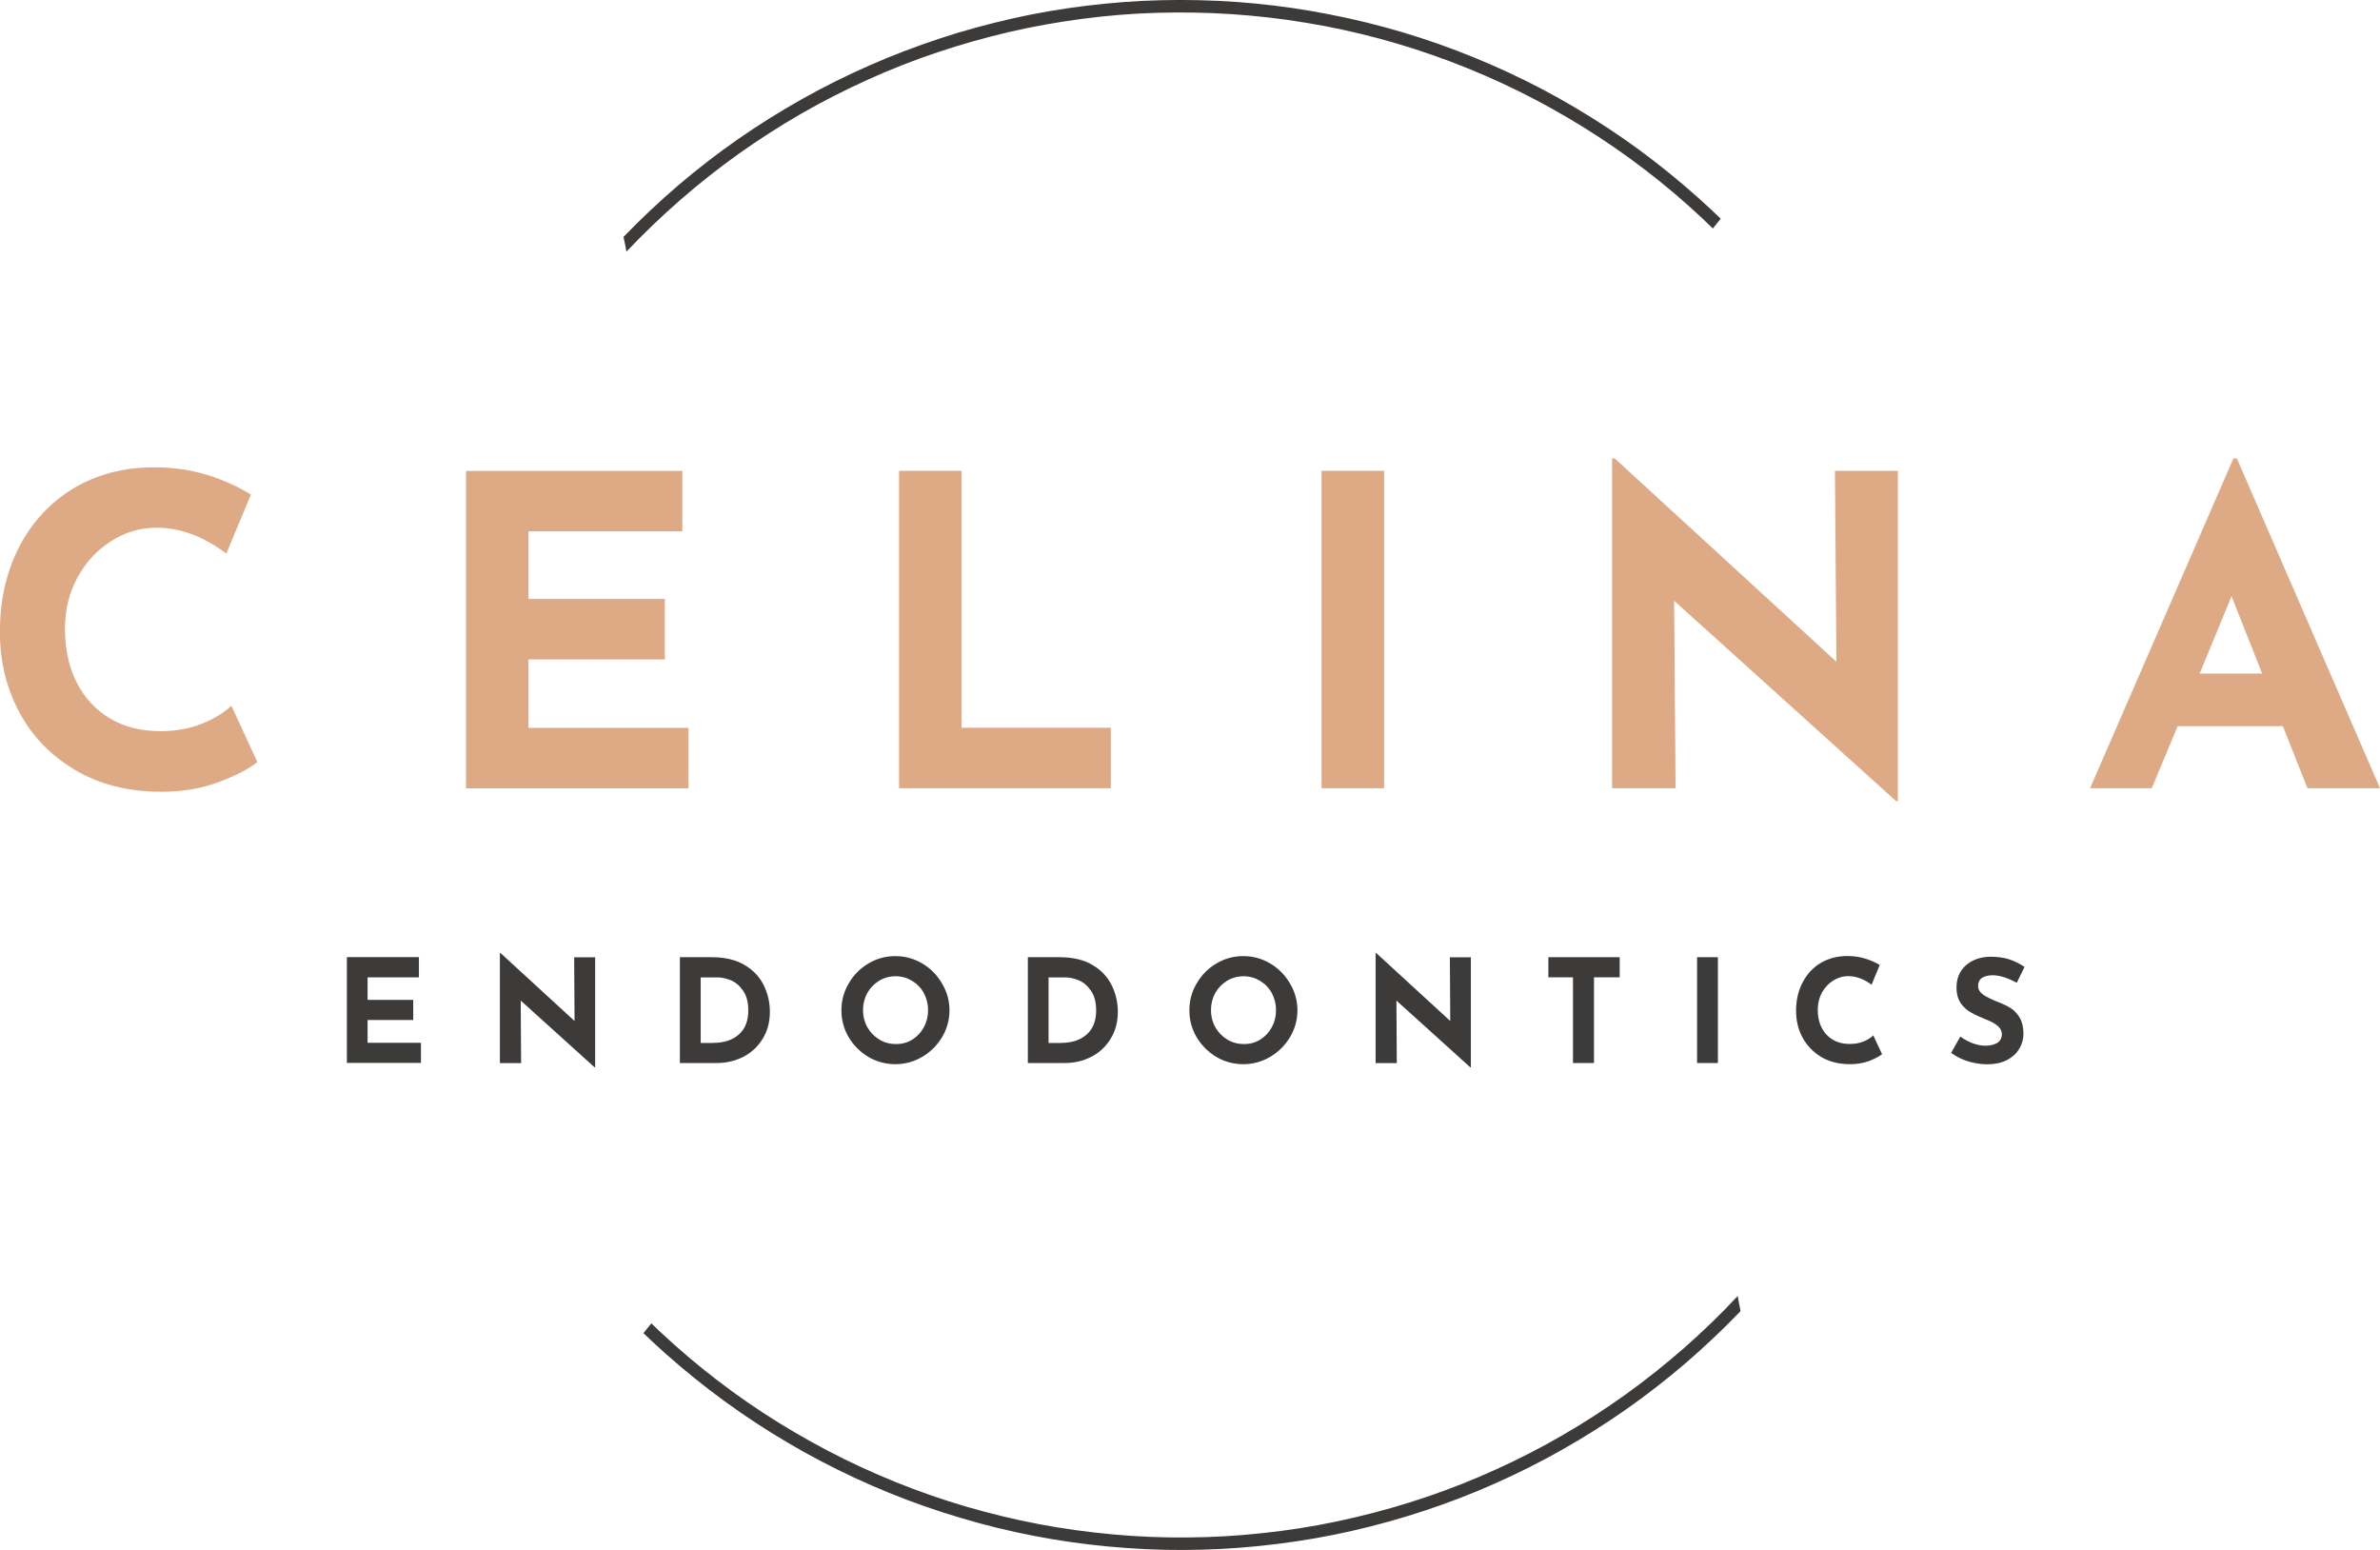 <?xml version="1.0" encoding="UTF-8"?>
<svg id="Layer_2" data-name="Layer 2" xmlns="http://www.w3.org/2000/svg" viewBox="0 0 243.57 158.62">
  <g id="Layer_1-2" data-name="Layer 1">
    <g>
      <path d="M63.82,24.23c1.79-1.85,3.66-3.61,5.61-5.28,1.96-1.67,3.99-3.24,6.1-4.71s4.29-2.83,6.53-4.09c2.24-1.26,4.54-2.41,6.89-3.44,2.35-1.04,4.76-1.95,7.2-2.76s4.92-1.48,7.43-2.05,5.04-1,7.59-1.31,5.11-.51,7.68-.57c2.57-.06,5.14,0,7.7.18,2.57.19,5.11.49,7.65.93s5.04.98,7.53,1.66c2.48.67,4.92,1.47,7.32,2.38,2.41.92,4.76,1.94,7.06,3.08,2.31,1.14,4.55,2.4,6.73,3.76s4.3,2.82,6.33,4.39c2.04,1.57,4,3.23,5.88,4.98.34.32.69.66,1.05,1l-.81,1c-.37-.36-.74-.71-1.11-1.07-1.86-1.74-3.8-3.39-5.83-4.94-2.02-1.55-4.11-2.99-6.28-4.34-2.16-1.34-4.39-2.58-6.67-3.71-2.29-1.13-4.63-2.14-7.01-3.04-2.39-.9-4.81-1.68-7.27-2.34-2.46-.66-4.95-1.2-7.46-1.61-2.52-.42-5.05-.71-7.59-.88-2.54-.17-5.09-.21-7.64-.14s-5.08.28-7.61.61c-2.53.33-5.04.78-7.52,1.35-2.48.58-4.93,1.27-7.35,2.08s-4.79,1.74-7.11,2.79-4.59,2.2-6.8,3.47c-2.21,1.27-4.35,2.65-6.43,4.12-2.07,1.48-4.07,3.06-5.99,4.73-1.92,1.68-3.76,3.44-5.51,5.29-.09-.51-.19-1.02-.31-1.53ZM66.68,135.44c.3.29.6.58.91.87,1.86,1.74,3.81,3.4,5.84,4.95,2.03,1.56,4.13,3.01,6.3,4.35s4.4,2.58,6.69,3.71c2.3,1.13,4.64,2.14,7.03,3.04,2.4.9,4.82,1.68,7.29,2.33,2.47.66,4.96,1.2,7.48,1.61,2.52.41,5.06.7,7.61.87,2.55.17,5.1.2,7.65.12,2.56-.08,5.1-.3,7.63-.63,2.54-.33,5.05-.79,7.53-1.38,2.49-.58,4.94-1.28,7.36-2.1,2.42-.82,4.79-1.76,7.11-2.82,2.33-1.05,4.6-2.22,6.81-3.5,2.21-1.28,4.35-2.66,6.43-4.15,2.07-1.49,4.07-3.08,5.99-4.76,1.92-1.69,3.76-3.46,5.5-5.33.09.52.18,1.03.29,1.55-1.79,1.86-3.66,3.63-5.61,5.31-1.96,1.68-3.99,3.26-6.1,4.74s-4.29,2.85-6.53,4.12c-2.24,1.27-4.55,2.43-6.9,3.47-2.35,1.05-4.76,1.97-7.2,2.78-2.45.81-4.93,1.5-7.44,2.07s-5.05,1.01-7.61,1.33c-2.56.32-5.12.52-7.7.59-2.58.07-5.15.02-7.72-.17-2.57-.18-5.13-.48-7.67-.91-2.54-.43-5.06-.98-7.54-1.66-2.49-.68-4.94-1.47-7.35-2.38-2.41-.92-4.77-1.94-7.08-3.09-2.31-1.14-4.56-2.4-6.75-3.76-2.19-1.36-4.3-2.83-6.35-4.4-2.04-1.57-4.01-3.23-5.89-4.99-.28-.27-.56-.53-.84-.8l.81-1Z" style="fill: #3d3b3a; fill-rule: evenodd; stroke-width: 0px;"/>
      <path d="M26.33,77.98c-.82.68-2.13,1.36-3.92,2.04-1.79.67-3.75,1-5.88,1-3.38,0-6.31-.73-8.81-2.21-2.5-1.47-4.42-3.45-5.75-5.94-1.32-2.48-1.98-5.21-1.98-8.19,0-3.26.66-6.17,1.98-8.73,1.33-2.55,3.19-4.55,5.56-5.98,2.39-1.43,5.14-2.15,8.25-2.15,1.97,0,3.79.27,5.46.79,1.68.53,3.16,1.2,4.44,2l-2.52,6.04c-2.32-1.76-4.7-2.65-7.15-2.65-1.66,0-3.2.46-4.65,1.38-1.43.91-2.58,2.15-3.44,3.73-.85,1.57-1.27,3.31-1.27,5.21,0,2.1.4,3.93,1.19,5.5.79,1.57,1.92,2.8,3.4,3.69,1.47.88,3.19,1.31,5.17,1.31,1.58,0,3.01-.26,4.27-.77,1.26-.51,2.26-1.13,3-1.83l2.65,5.75Z" style="fill: #ddaa85; stroke-width: 0px;"/>
      <path d="M69.83,48.18v6.19h-15.75v6.92h13.96v6.19h-13.96v7h16.38v6.19h-22.77v-32.48h22.15Z" style="fill: #ddaa85; stroke-width: 0px;"/>
      <path d="M98.41,48.18v26.29h15.27v6.19h-21.67v-32.48h6.4Z" style="fill: #ddaa85; stroke-width: 0px;"/>
      <path d="M141.65,48.18v32.48h-6.4v-32.48h6.4Z" style="fill: #ddaa85; stroke-width: 0px;"/>
      <path d="M194.23,48.18v33.81h-.17l-22.73-20.52.15,19.19h-6.5v-33.75h.27l22.69,20.81-.15-19.54h6.44Z" style="fill: #ddaa85; stroke-width: 0px;"/>
      <path d="M233.63,74.31h-10.77l-2.65,6.35h-6.31l14.67-33.75h.35l14.65,33.75h-7.42l-2.52-6.35ZM231.51,68.93l-3.13-7.92-3.27,7.92h6.4Z" style="fill: #ddaa85; stroke-width: 0px;"/>
      <path d="M42.87,97.95v2.06h-5.25v2.31h4.67v2.06h-4.67v2.33h5.46v2.06h-7.58v-10.83h7.38Z" style="fill: #3d3b3a; stroke-width: 0px;"/>
      <path d="M60.91,97.95v11.27h-.06l-7.56-6.83.04,6.4h-2.17v-11.25h.08l7.56,6.94-.04-6.52h2.15Z" style="fill: #3d3b3a; stroke-width: 0px;"/>
      <path d="M69.57,97.95h3.23c1.39,0,2.53.27,3.42.81.89.53,1.53,1.22,1.94,2.06.42.85.63,1.76.63,2.73,0,1.04-.25,1.97-.75,2.77-.49.79-1.15,1.41-1.98,1.83-.82.42-1.72.63-2.71.63h-3.77v-10.83ZM72.97,106.72c1.11,0,1.98-.28,2.63-.85.65-.57.98-1.39.98-2.46,0-.86-.18-1.54-.54-2.04-.35-.51-.77-.86-1.25-1.06-.47-.19-.92-.29-1.33-.29h-1.75v6.71h1.27Z" style="fill: #3d3b3a; stroke-width: 0px;"/>
      <path d="M86.11,103.38c0-.98.25-1.9.75-2.75.5-.86,1.17-1.54,2.02-2.04.84-.5,1.76-.75,2.75-.75s1.9.25,2.75.75c.84.5,1.52,1.18,2.02,2.04.51.85.77,1.77.77,2.75s-.26,1.93-.77,2.77c-.5.83-1.18,1.5-2.02,2-.85.5-1.77.75-2.75.75s-1.93-.25-2.77-.75c-.83-.5-1.5-1.17-2-2-.5-.84-.75-1.77-.75-2.77ZM88.32,103.38c0,.63.15,1.2.44,1.73.3.53.71.95,1.23,1.27.51.31,1.09.46,1.73.46.59,0,1.15-.15,1.65-.46.5-.32.89-.73,1.17-1.25.29-.53.44-1.11.44-1.75s-.15-1.24-.44-1.77c-.29-.53-.7-.94-1.21-1.25-.5-.3-1.06-.46-1.67-.46s-1.19.16-1.69.46c-.5.31-.91.72-1.21,1.25-.29.53-.44,1.12-.44,1.77Z" style="fill: #3d3b3a; stroke-width: 0px;"/>
      <path d="M105.18,97.95h3.23c1.39,0,2.53.27,3.42.81.89.53,1.53,1.22,1.94,2.06.42.85.63,1.76.63,2.73,0,1.04-.25,1.97-.75,2.77-.49.79-1.15,1.41-1.98,1.83-.82.42-1.72.63-2.71.63h-3.77v-10.83ZM108.57,106.72c1.11,0,1.98-.28,2.63-.85.65-.57.98-1.39.98-2.46,0-.86-.18-1.54-.54-2.04-.35-.51-.77-.86-1.25-1.06-.47-.19-.92-.29-1.33-.29h-1.75v6.71h1.27Z" style="fill: #3d3b3a; stroke-width: 0px;"/>
      <path d="M121.72,103.38c0-.98.25-1.9.75-2.75.5-.86,1.17-1.54,2.02-2.04.84-.5,1.76-.75,2.75-.75s1.9.25,2.75.75c.84.5,1.52,1.18,2.02,2.04.51.85.77,1.77.77,2.75s-.26,1.93-.77,2.77c-.5.83-1.18,1.5-2.02,2-.85.5-1.77.75-2.75.75s-1.93-.25-2.77-.75c-.83-.5-1.5-1.17-2-2-.5-.84-.75-1.77-.75-2.77ZM123.93,103.38c0,.63.15,1.2.44,1.73.3.53.71.95,1.23,1.27.51.31,1.09.46,1.73.46.59,0,1.15-.15,1.65-.46.5-.32.89-.73,1.17-1.25.29-.53.44-1.11.44-1.75s-.15-1.24-.44-1.77c-.29-.53-.7-.94-1.21-1.25-.5-.3-1.06-.46-1.67-.46s-1.19.16-1.69.46c-.5.31-.91.72-1.21,1.25-.29.53-.44,1.12-.44,1.77Z" style="fill: #3d3b3a; stroke-width: 0px;"/>
      <path d="M150.53,97.95v11.27h-.06l-7.56-6.83.04,6.4h-2.17v-11.25h.08l7.56,6.94-.04-6.52h2.15Z" style="fill: #3d3b3a; stroke-width: 0px;"/>
      <path d="M165.76,97.95v2.06h-2.63v8.77h-2.15v-8.77h-2.52v-2.06h7.29Z" style="fill: #3d3b3a; stroke-width: 0px;"/>
      <path d="M175.81,97.95v10.83h-2.13v-10.83h2.13Z" style="fill: #3d3b3a; stroke-width: 0px;"/>
      <path d="M192.61,107.88c-.28.22-.72.45-1.31.69-.6.22-1.25.33-1.96.33-1.13,0-2.1-.24-2.94-.73-.83-.5-1.47-1.16-1.92-1.98-.45-.83-.67-1.75-.67-2.75,0-1.08.22-2.05.67-2.9.44-.86,1.06-1.53,1.85-2,.79-.47,1.71-.71,2.75-.71.65,0,1.26.09,1.81.27.57.17,1.06.39,1.48.65l-.83,2.02c-.78-.58-1.57-.88-2.38-.88-.56,0-1.08.16-1.56.46-.47.29-.85.7-1.15,1.23-.28.53-.42,1.11-.42,1.75,0,.7.13,1.31.4,1.83.26.52.64.93,1.13,1.23.5.29,1.07.44,1.73.44.53,0,1-.08,1.42-.25.43-.18.76-.39,1-.63l.9,1.92Z" style="fill: #3d3b3a; stroke-width: 0px;"/>
      <path d="M206.4,100.57c-.95-.51-1.77-.77-2.46-.77-.47,0-.84.09-1.1.27-.27.18-.4.46-.4.83,0,.35.19.66.56.92.39.25.9.49,1.52.73.51.2.95.41,1.31.65.36.24.66.57.9,1,.23.42.35.95.35,1.6,0,.56-.15,1.07-.44,1.54-.28.47-.7.85-1.27,1.15-.56.28-1.22.42-1.98.42-.66,0-1.3-.1-1.94-.29-.64-.19-1.23-.48-1.77-.88l.94-1.67c.38.28.8.51,1.27.69.48.17.92.25,1.29.25.46,0,.85-.09,1.19-.27.33-.19.5-.51.5-.94,0-.57-.53-1.05-1.58-1.46-.61-.25-1.13-.48-1.54-.71-.42-.22-.78-.54-1.08-.96-.29-.43-.44-.96-.44-1.6,0-.93.3-1.68.92-2.25.63-.57,1.44-.88,2.46-.92.8,0,1.48.09,2.02.27.54.18,1.06.44,1.56.77l-.79,1.63Z" style="fill: #3d3b3a; stroke-width: 0px;"/>
    </g>
  </g>
</svg>